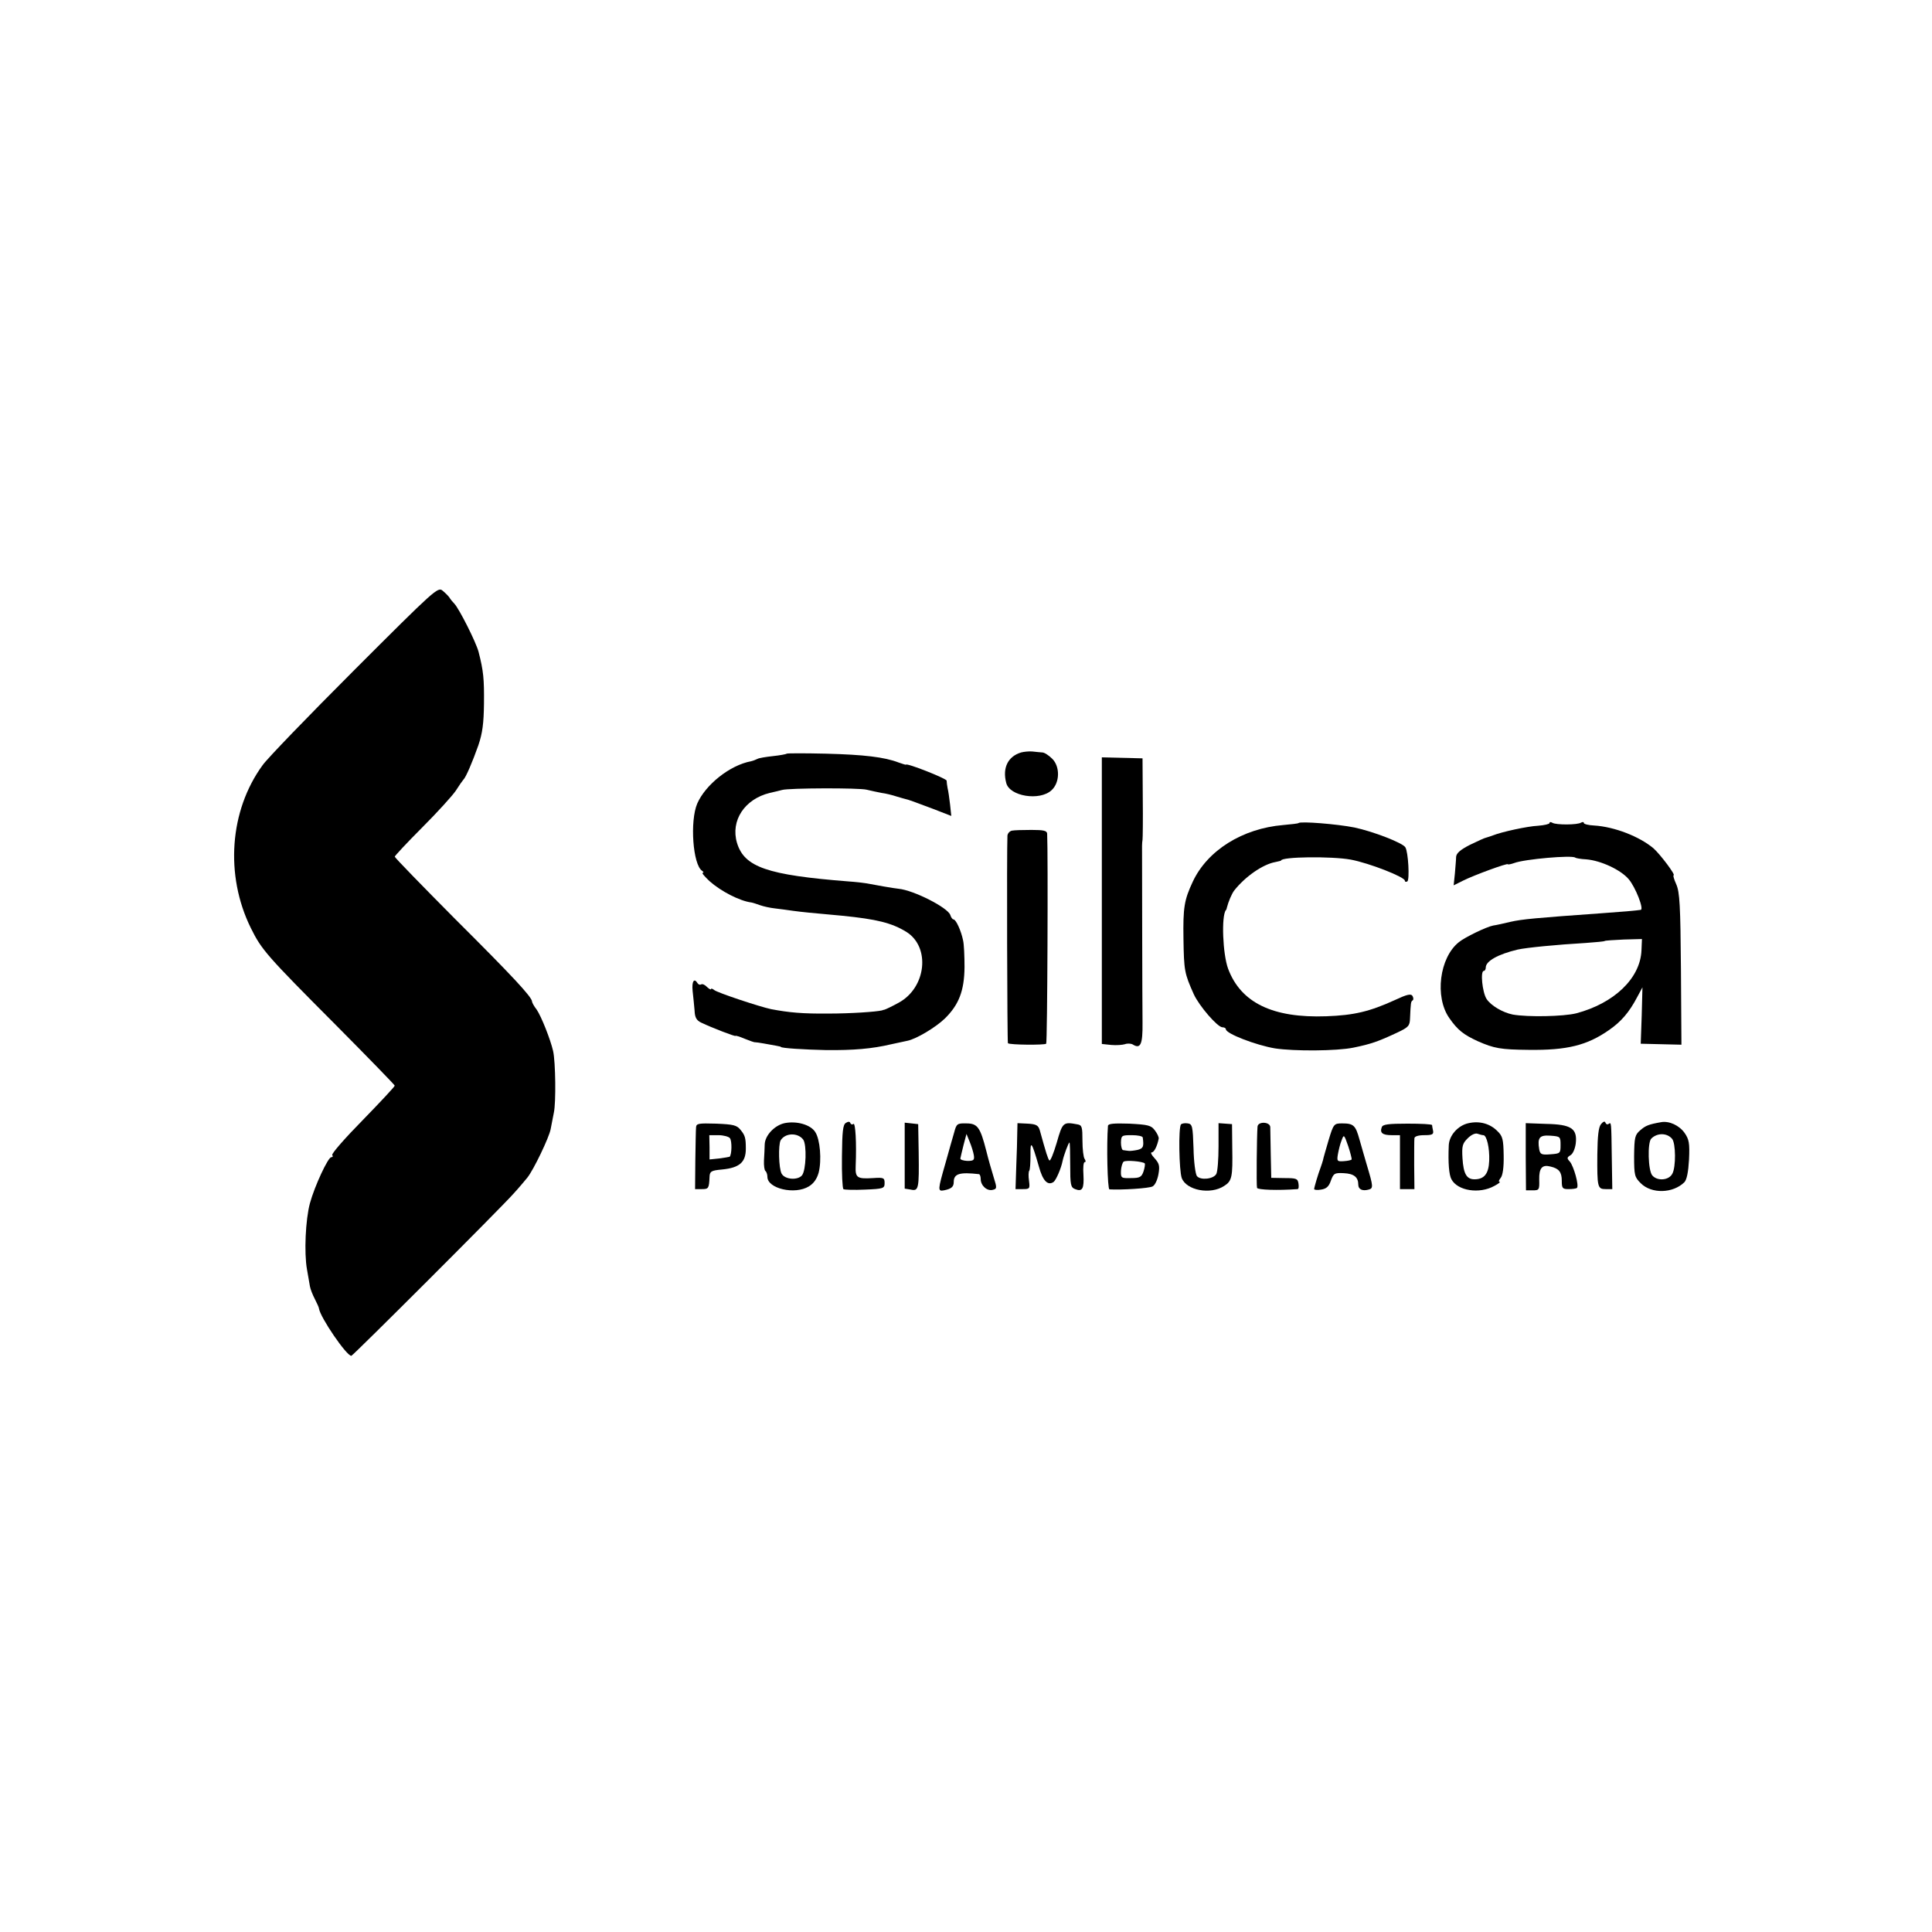 <?xml version="1.0" standalone="no"?>
<!DOCTYPE svg PUBLIC "-//W3C//DTD SVG 20010904//EN"
 "http://www.w3.org/TR/2001/REC-SVG-20010904/DTD/svg10.dtd">
<svg version="1.0" xmlns="http://www.w3.org/2000/svg"
 width="788pt" height="788pt" viewBox="0 0 788 788"
 preserveAspectRatio="xMidYMid meet">
<g transform="translate(0,788) scale(0.1,-0.1)"
fill="#000000" stroke="none">
<path d="M1444 5146 c-188 -188 -356 -362 -373 -387 -135 -185 -154 -449 -48
-664 44 -89 63 -111 349 -398 131 -132 238 -242 238 -245 0 -4 -59 -67 -130
-140 -72 -73 -128 -137 -125 -143 4 -5 2 -9 -4 -9 -13 0 -68 -118 -87 -188
-18 -67 -24 -202 -12 -269 5 -27 10 -57 12 -69 2 -12 11 -35 20 -52 9 -18 17
-35 17 -39 5 -36 112 -193 132 -193 6 0 607 600 662 662 22 24 47 54 56 65 25
31 89 164 95 198 3 17 9 47 13 67 9 40 7 206 -3 251 -11 48 -48 141 -67 169
-11 14 -19 29 -19 33 0 18 -81 105 -312 335 -136 137 -248 252 -248 256 0 3
50 57 111 118 61 61 123 129 138 151 14 22 28 42 31 45 10 9 37 72 61 140 17
50 22 90 23 170 1 101 -2 133 -22 211 -10 39 -79 176 -99 197 -7 7 -16 18 -20
25 -5 7 -17 19 -28 28 -19 16 -32 4 -361 -325z"/>
<path d="M4165 4811 c-54 -16 -77 -63 -61 -124 13 -55 137 -75 185 -30 34 31
35 96 3 128 -14 14 -32 26 -41 26 -9 1 -27 2 -41 4 -14 1 -34 -1 -45 -4z"/>
<path d="M3209 4806 c-2 -2 -28 -7 -57 -10 -29 -3 -57 -8 -62 -11 -6 -3 -18
-8 -27 -10 -86 -16 -185 -95 -219 -172 -31 -72 -18 -251 20 -275 6 -4 7 -8 2
-8 -5 0 8 -15 28 -34 46 -41 123 -81 171 -87 6 -1 21 -6 35 -11 14 -5 41 -11
60 -13 19 -2 53 -7 75 -10 37 -5 67 -8 200 -20 140 -14 202 -29 262 -66 99
-62 81 -228 -32 -289 -27 -15 -53 -27 -57 -28 -5 -1 -9 -2 -10 -3 -25 -6 -128
-13 -218 -13 -107 -1 -161 4 -235 18 -47 10 -219 67 -232 78 -7 6 -13 7 -13 4
0 -4 -7 0 -16 8 -8 9 -19 14 -24 11 -5 -3 -11 -1 -15 5 -14 23 -24 7 -20 -32
3 -24 6 -60 8 -80 1 -28 8 -40 27 -49 44 -21 140 -58 140 -54 0 2 17 -3 38
-12 20 -8 39 -15 42 -14 3 0 19 -2 35 -5 17 -3 39 -7 50 -9 11 -2 20 -4 20 -5
0 -5 93 -11 185 -13 110 -1 186 5 266 24 27 6 56 12 65 14 36 7 116 55 153 91
57 56 79 113 80 209 0 44 -2 94 -6 110 -8 39 -29 85 -39 85 -4 0 -10 8 -13 18
-10 30 -149 101 -211 107 -14 1 -106 17 -130 22 -11 2 -45 6 -75 8 -330 26
-424 58 -454 157 -27 91 31 179 134 204 19 4 42 10 50 12 27 8 314 9 345 1 17
-4 44 -10 60 -13 17 -2 45 -9 63 -15 18 -5 33 -10 35 -10 5 0 47 -15 115 -41
l72 -28 -5 47 c-3 25 -7 55 -10 66 -2 11 -4 25 -4 31 -1 9 -166 74 -166 65 0
-1 -13 3 -30 9 -57 22 -141 32 -296 36 -86 2 -158 2 -160 0z"/>
<path d="M4494 4206 l0 -584 38 -4 c21 -2 46 0 56 3 10 4 25 3 32 -1 32 -20
41 0 40 89 -1 71 -2 671 -2 721 0 8 1 20 2 25 1 6 2 83 1 171 l-1 161 -83 2
-83 2 0 -585z"/>
<path d="M5296 4523 c-1 -2 -29 -5 -62 -8 -166 -14 -309 -103 -369 -231 -35
-75 -40 -105 -38 -234 2 -129 4 -140 42 -225 22 -48 97 -135 117 -135 8 0 14
-4 14 -8 0 -18 123 -65 200 -78 78 -12 252 -11 320 3 73 15 101 25 178 61 47
22 52 28 53 58 3 64 3 69 11 74 4 3 3 11 -1 18 -6 10 -23 6 -72 -17 -103 -47
-167 -62 -279 -66 -219 -8 -349 55 -401 194 -22 60 -28 215 -9 239 2 1 3 5 4
10 6 24 20 57 30 70 45 57 117 107 168 116 13 3 23 5 23 6 0 16 207 18 284 4
75 -14 221 -71 221 -86 0 -5 5 -6 10 -3 10 6 4 120 -8 139 -10 18 -132 65
-208 81 -70 14 -220 26 -228 18z"/>
<path d="M6320 4523 c0 -4 -21 -9 -47 -11 -43 -2 -148 -25 -183 -39 -8 -3 -20
-7 -27 -9 -7 -1 -37 -15 -68 -30 -39 -20 -55 -34 -56 -49 0 -11 -3 -42 -5 -68
l-5 -48 38 19 c46 23 183 73 183 67 0 -2 12 0 26 5 42 16 237 33 249 22 2 -2
22 -6 45 -7 60 -5 141 -43 173 -81 28 -33 63 -123 49 -125 -19 -3 -76 -8 -162
-14 -266 -19 -322 -24 -370 -35 -25 -6 -56 -13 -70 -15 -27 -5 -116 -48 -140
-68 -79 -63 -99 -223 -39 -309 34 -49 58 -68 117 -95 66 -29 93 -34 207 -35
156 -2 238 18 328 81 49 34 82 72 115 135 l21 39 -3 -115 -4 -115 83 -2 83 -2
-2 308 c-2 260 -5 314 -19 346 -9 20 -14 37 -11 37 10 0 -54 85 -82 110 -57
48 -159 88 -242 93 -23 1 -42 6 -42 10 0 5 -5 5 -11 2 -14 -10 -103 -10 -117
-1 -7 4 -12 4 -12 -1z m375 -520 c-5 -113 -111 -215 -266 -256 -52 -13 -197
-16 -259 -5 -40 8 -89 36 -107 64 -17 27 -26 114 -11 114 4 0 8 6 8 14 0 26
50 54 130 73 36 8 158 20 278 27 41 3 75 6 77 8 2 2 37 4 78 6 l74 2 -2 -47z"/>
<path d="M4127 4492 c-9 -2 -17 -11 -18 -20 -3 -62 -1 -843 2 -847 8 -7 149
-8 156 -2 5 5 8 781 4 857 -1 12 -15 15 -64 15 -35 0 -71 -1 -80 -3z"/>
<path d="M3200 3299 c-41 -9 -80 -50 -81 -87 0 -15 -2 -44 -3 -65 -1 -21 2
-41 6 -43 4 -3 8 -14 8 -24 0 -48 112 -74 169 -39 20 12 33 31 40 56 13 51 6
136 -14 166 -19 30 -76 46 -125 36z m76 -67 c15 -21 12 -125 -5 -146 -18 -21
-70 -17 -83 7 -12 22 -14 118 -4 136 19 31 70 32 92 3z"/>
<path d="M3450 3300 c-12 -7 -15 -35 -16 -137 -1 -70 2 -130 6 -133 4 -3 44
-4 88 -2 76 3 80 5 80 27 0 21 -4 23 -47 20 -65 -4 -73 1 -71 49 4 95 -1 177
-9 172 -5 -4 -11 -2 -13 4 -2 6 -9 6 -18 0z"/>
<path d="M5990 3299 c-43 -9 -80 -50 -81 -92 -3 -70 1 -119 11 -137 25 -47
114 -61 175 -27 17 9 26 16 21 17 -5 0 -2 7 5 16 8 10 13 42 12 91 -1 65 -4
79 -25 99 -30 31 -73 43 -118 33z m60 -49 c14 0 26 -53 24 -104 -2 -53 -20
-76 -60 -76 -32 0 -45 22 -49 86 -3 50 0 60 21 81 15 15 31 22 40 19 9 -3 19
-6 24 -6z"/>
<path d="M6530 3295 c-10 -12 -14 -47 -15 -123 -1 -135 1 -142 34 -142 l27 0
-2 128 c-2 150 -2 145 -13 138 -5 -4 -11 -1 -13 5 -2 7 -9 5 -18 -6z"/>
<path d="M6775 3303 c-51 -9 -63 -14 -85 -33 -22 -19 -24 -29 -25 -105 0 -79
2 -86 27 -111 44 -44 131 -42 178 4 10 11 16 41 19 93 3 67 0 82 -18 108 -22
31 -63 50 -96 44z m45 -68 c15 -18 16 -115 1 -142 -14 -28 -62 -31 -82 -7 -17
20 -20 134 -4 150 24 24 64 24 85 -1z"/>
<path d="M2839 3282 c-1 -9 -2 -70 -3 -134 l-1 -118 28 0 c27 0 29 3 31 50 1
22 6 26 51 30 72 7 97 30 97 85 0 43 -3 54 -21 76 -16 20 -29 23 -100 26 -71
2 -81 1 -82 -15z m138 -44 c9 -11 8 -67 -1 -76 -2 -1 -21 -4 -43 -7 l-39 -4 0
50 -1 49 37 0 c21 0 42 -6 47 -12z"/>
<path d="M3690 3167 l0 -135 25 -4 c32 -7 34 3 32 152 l-2 115 -27 3 -28 3 0
-134z"/>
<path d="M3892 3262 c-6 -20 -22 -77 -36 -127 -31 -108 -32 -115 -6 -110 30 6
40 14 40 34 0 34 24 41 103 32 4 -1 7 -10 7 -20 0 -27 26 -50 49 -44 17 4 18
7 4 51 -8 26 -22 74 -30 107 -25 98 -36 113 -82 113 -37 1 -40 -2 -49 -36z
m80 -94 c3 -20 -1 -23 -27 -23 -16 1 -29 5 -28 10 1 6 7 30 13 55 l12 45 13
-32 c7 -17 15 -42 17 -55z"/>
<path d="M4149 3257 c0 -23 -2 -84 -4 -134 l-3 -93 30 0 c28 0 29 2 25 34 -3
19 -2 38 1 41 3 3 5 31 5 63 -1 64 5 56 34 -45 16 -59 36 -80 60 -64 10 7 31
55 37 86 5 23 24 75 28 75 2 0 3 -41 3 -91 0 -82 2 -92 20 -99 30 -12 37 2 34
59 -2 28 0 51 5 51 5 0 5 5 0 13 -5 6 -9 40 -9 75 0 55 -2 63 -20 66 -59 11
-61 9 -85 -75 -13 -44 -26 -76 -30 -72 -6 7 -13 29 -39 123 -6 20 -14 25 -49
27 l-42 2 -1 -42z"/>
<path d="M4519 3288 c-6 -76 -2 -258 6 -259 47 -3 162 4 176 12 10 5 20 27 24
50 6 34 3 44 -16 65 -12 13 -18 24 -11 24 9 0 22 25 28 56 1 6 -6 21 -16 34
-15 20 -27 23 -104 27 -64 2 -86 0 -87 -9z m142 -48 c5 -37 2 -44 -21 -50 -14
-3 -31 -5 -37 -4 -7 1 -17 2 -22 3 -5 0 -9 15 -9 31 1 29 3 30 45 30 23 0 44
-4 44 -10z m8 -105 c2 -3 0 -18 -5 -33 -8 -23 -15 -27 -51 -27 -40 -1 -42 0
-41 30 1 16 6 33 11 37 11 7 77 1 86 -7z"/>
<path d="M4817 3294 c-11 -11 -8 -189 3 -219 19 -50 117 -69 173 -32 32 20 35
37 33 154 l-1 98 -27 2 -28 2 0 -95 c0 -53 -4 -103 -9 -112 -11 -21 -64 -27
-79 -9 -6 7 -13 58 -14 113 -3 91 -5 99 -23 102 -12 2 -24 0 -28 -4z"/>
<path d="M5129 3285 c-3 -38 -5 -241 -2 -250 3 -8 84 -11 165 -5 5 0 6 10 4
23 -3 20 -9 22 -57 22 l-54 1 -2 94 c-1 52 -2 103 -2 113 -1 22 -50 24 -52 2z"/>
<path d="M5419 3230 c-11 -38 -22 -75 -23 -82 -2 -7 -6 -20 -9 -28 -11 -29
-27 -83 -27 -90 0 -3 13 -5 28 -2 21 3 32 12 40 36 11 30 15 33 53 31 41 -2
59 -16 59 -47 0 -19 17 -27 42 -20 20 5 19 13 -7 100 -8 28 -22 75 -30 104
-16 58 -24 66 -71 66 -33 0 -35 -2 -55 -68z m94 -79 c-2 -3 -16 -6 -32 -7 -27
-2 -29 0 -24 29 3 16 9 42 15 56 9 25 10 25 27 -24 9 -27 15 -52 14 -54z"/>
<path d="M5636 3283 c-9 -23 2 -33 40 -33 l34 0 0 -110 0 -110 29 0 30 0 -1
98 c0 53 0 103 1 110 1 7 16 12 40 12 32 0 39 3 36 18 -2 9 -4 20 -4 23 -1 4
-46 6 -100 6 -78 0 -101 -3 -105 -14z"/>
<path d="M6223 3162 l1 -137 27 0 c27 0 28 2 27 44 -1 47 12 62 46 53 35 -8
46 -23 46 -58 0 -31 3 -34 28 -34 16 0 31 2 34 5 9 9 -13 88 -29 107 -13 14
-12 17 2 26 10 5 19 26 22 48 7 61 -18 78 -121 80 l-83 3 0 -137z m142 48 c0
-34 -1 -35 -41 -38 -37 -3 -42 0 -46 20 -8 48 1 59 45 56 41 -3 42 -4 42 -38z"/>
</g>
</svg>
